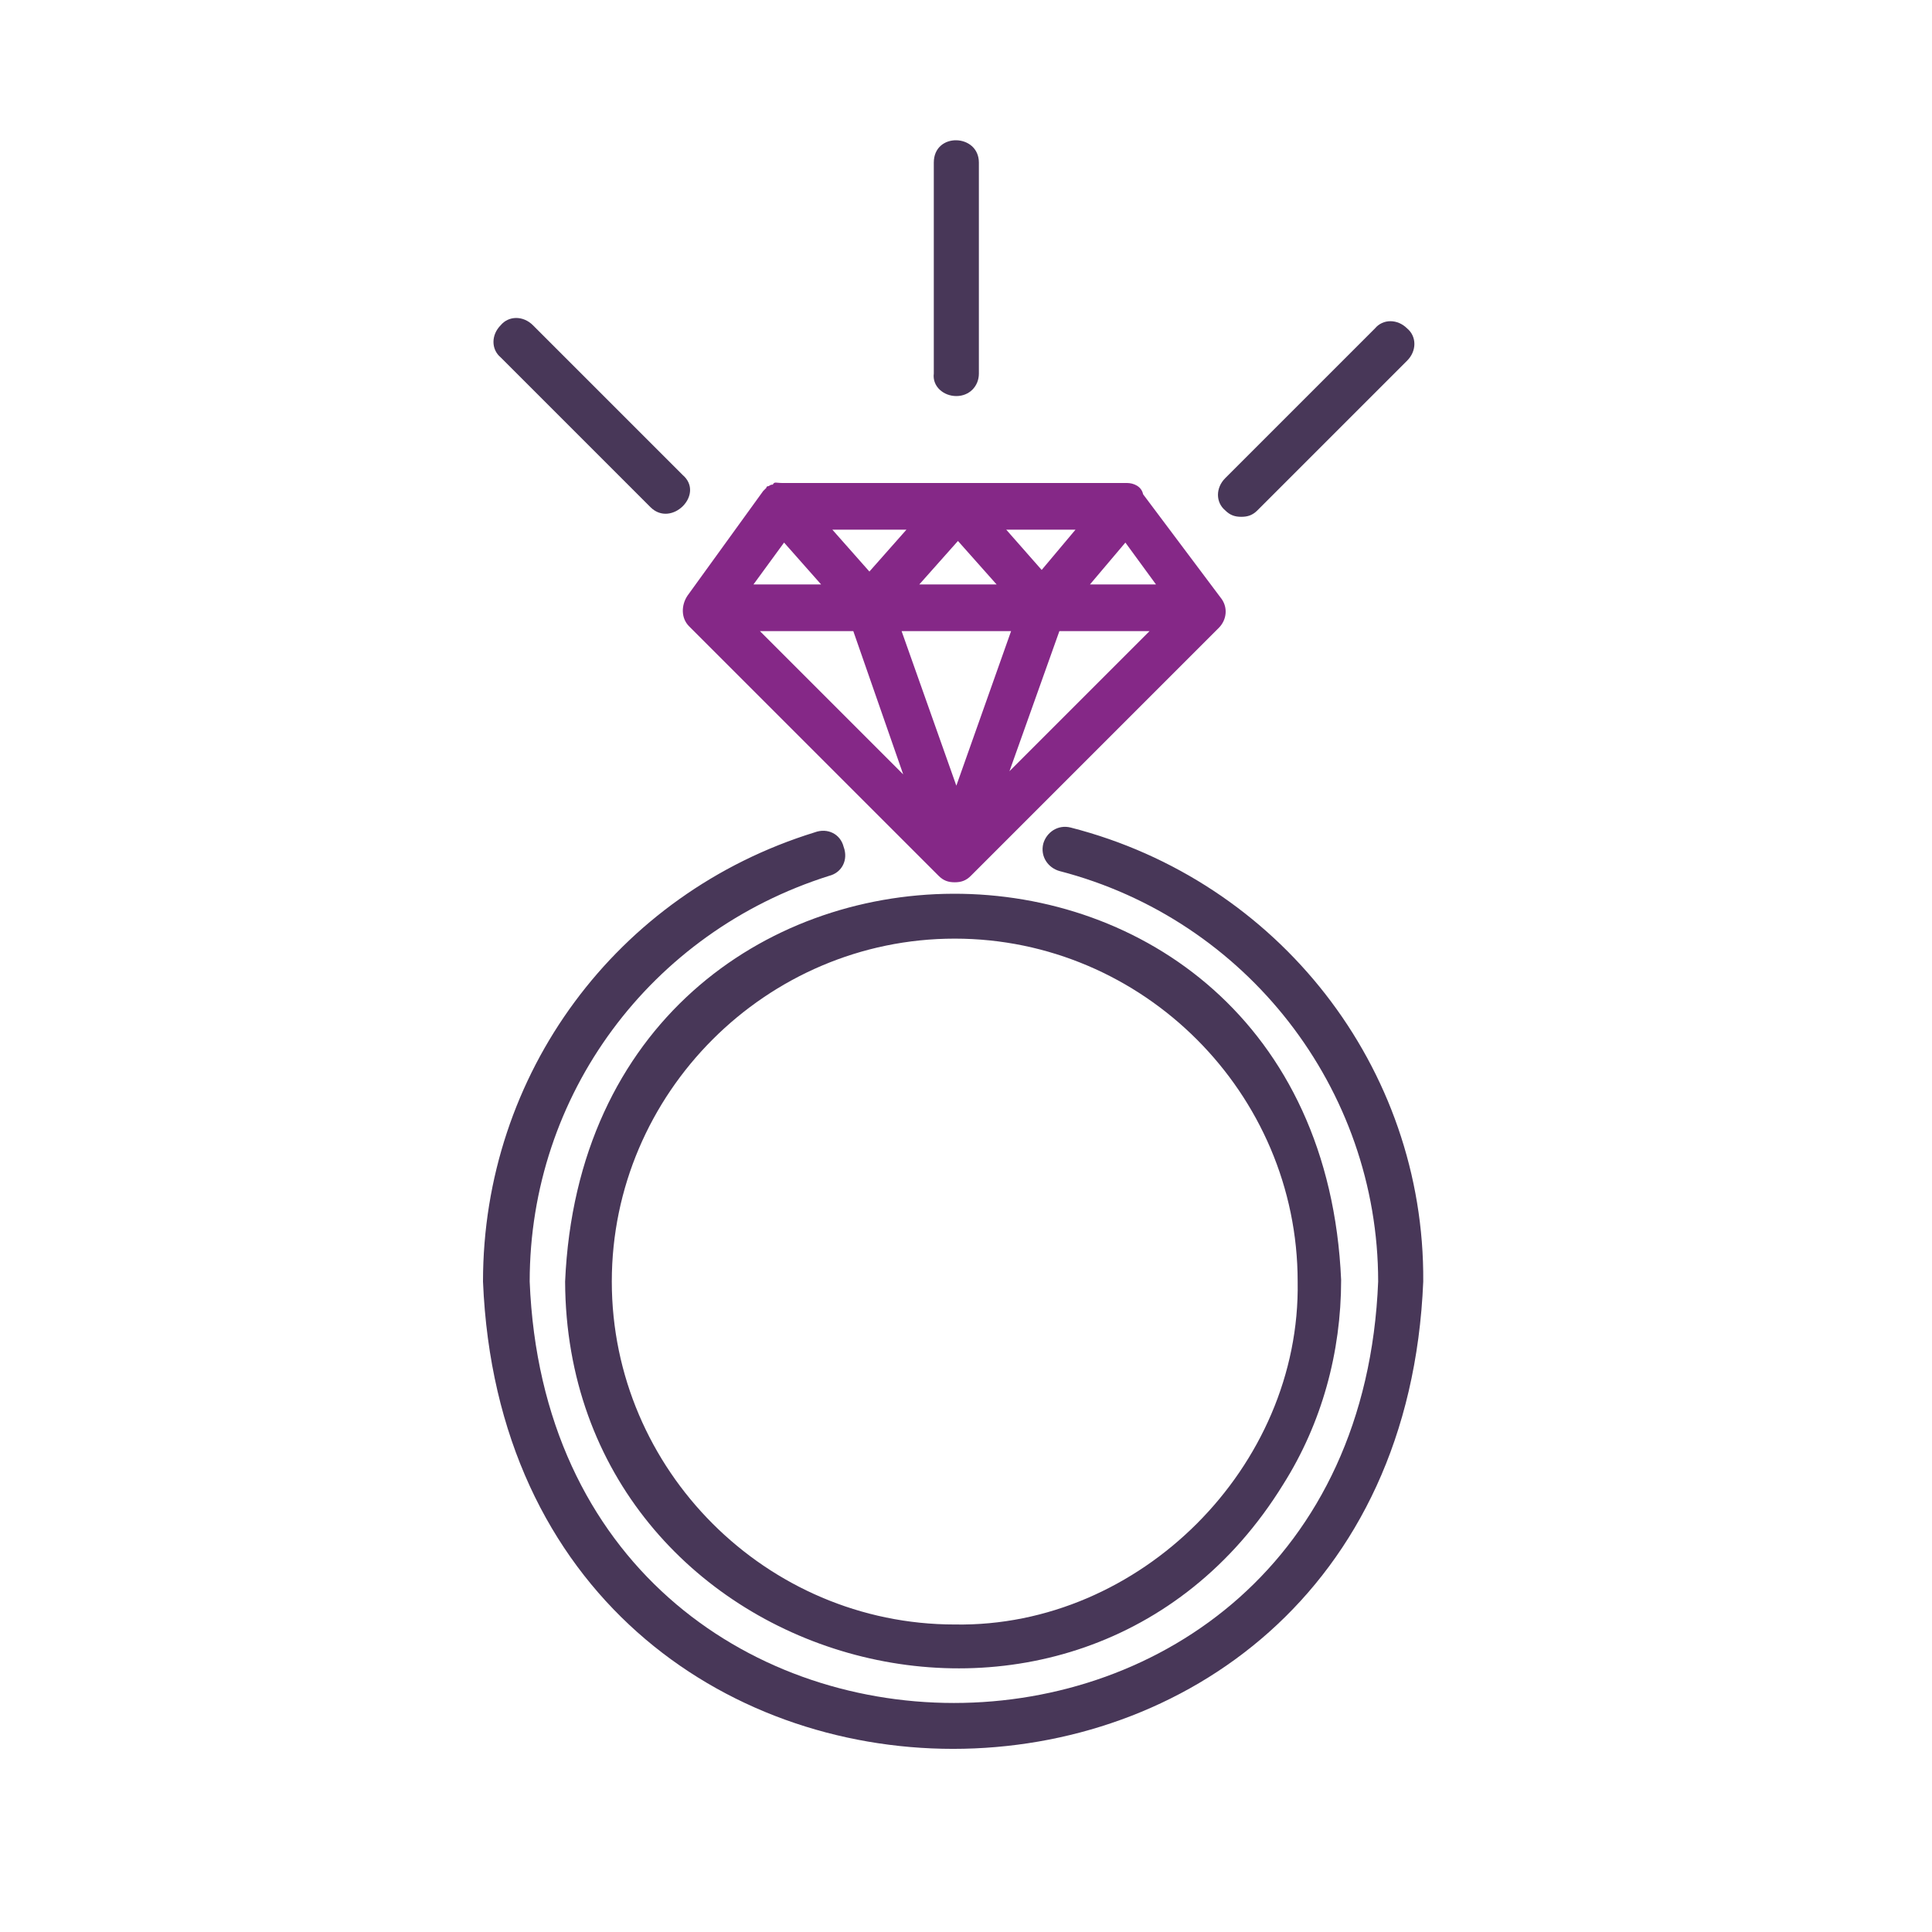 <?xml version="1.0" encoding="utf-8"?>
<!-- Generator: Adobe Illustrator 25.4.1, SVG Export Plug-In . SVG Version: 6.00 Build 0)  -->
<svg version="1.1" id="Layer_1" xmlns="http://www.w3.org/2000/svg" xmlns:xlink="http://www.w3.org/1999/xlink" x="0px" y="0px"
	 viewBox="0 0 120 120" style="enable-background:new 0 0 120 120;" xml:space="preserve">
<style type="text/css">
	.st0{fill:#852887;}
	.st1{fill:#483758;}
</style>
<path class="st0" d="M42.7,37c-0.4,0.6-0.4,1.4,0.1,1.9l15.5,15.5c0.3,0.3,0.6,0.4,1,0.4s0.7-0.1,1-0.4L75.7,39
	c0.5-0.5,0.6-1.3,0.1-1.9L71,30.7c-0.1-0.5-0.6-0.7-1-0.7c-5.5,0-15.9,0-21.4,0c-0.4,0-0.5-0.1-0.6,0.1c-0.2,0-0.2,0.1-0.3,0.1
	c0,0-0.1,0-0.1,0.1l0,0c-0.1,0.1-0.1,0.1-0.2,0.2l0,0L42.7,37z M48.7,33.7l2.3,2.6h-4.2L48.7,33.7z M71.8,36.3h-4.1l2.2-2.6
	L71.8,36.3z M57.1,36.3l2.4-2.7l2.4,2.7H57.1z M62.8,39.2l-3.4,9.6L56,39.2H62.8z M56.1,48.1l-8.9-8.9H53L56.1,48.1z M65.8,39.2h5.6
	l-8.7,8.7L65.8,39.2z M64.7,35.4l-2.2-2.5h4.3L64.7,35.4z M54,35.5l-2.3-2.6h4.6L54,35.5z"/>
<path class="st1" d="M40.4,31.5c1.3,1.3,3.4-0.8,2-2l-9.3-9.3c-0.6-0.6-1.5-0.6-2,0c-0.6,0.6-0.6,1.5,0,2L40.4,31.5z"/>
<path class="st1" d="M59.4,24.6c0.8,0,1.4-0.6,1.4-1.4V10.1c0-1.8-2.8-1.9-2.8,0c0,0,0,13.1,0,13.1C57.9,24,58.6,24.6,59.4,24.6z"/>
<path class="st1" d="M77.1,32.1c0.4,0,0.7-0.1,1-0.4l9.3-9.3c0.6-0.6,0.6-1.5,0-2c-0.6-0.6-1.5-0.6-2,0l-9.3,9.3
	c-0.6,0.6-0.6,1.5,0,2C76.4,32,76.7,32.1,77.1,32.1z"/>
<path class="st1" d="M66.5,51.4c-0.8-0.2-1.5,0.3-1.7,1c-0.2,0.8,0.3,1.5,1,1.7c11.6,3,19.8,13.5,19.8,25.5
	c-1.4,34.9-51.3,34.9-52.7,0c0-11.6,7.5-21.7,18.6-25.2c0.8-0.2,1.2-1,0.9-1.8c-0.2-0.8-1-1.2-1.8-0.9C38.3,55.5,30,66.7,30,79.6
	c1.6,38.7,56.8,38.7,58.4,0C88.5,66.3,79.4,54.7,66.5,51.4z"/>
<path class="st1" d="M35.1,79.6c0.1,24.1,31.9,33.2,44.6,12.6c2.4-3.8,3.6-8.2,3.6-12.7C81.9,47.4,36.5,47.6,35.1,79.6z M80.6,79.6
	c0.2,11.5-9.8,21.5-21.3,21.3c-11.7,0-21.3-9.6-21.3-21.3s9.6-21.3,21.3-21.3S80.6,67.9,80.6,79.6z"/>
</svg>
